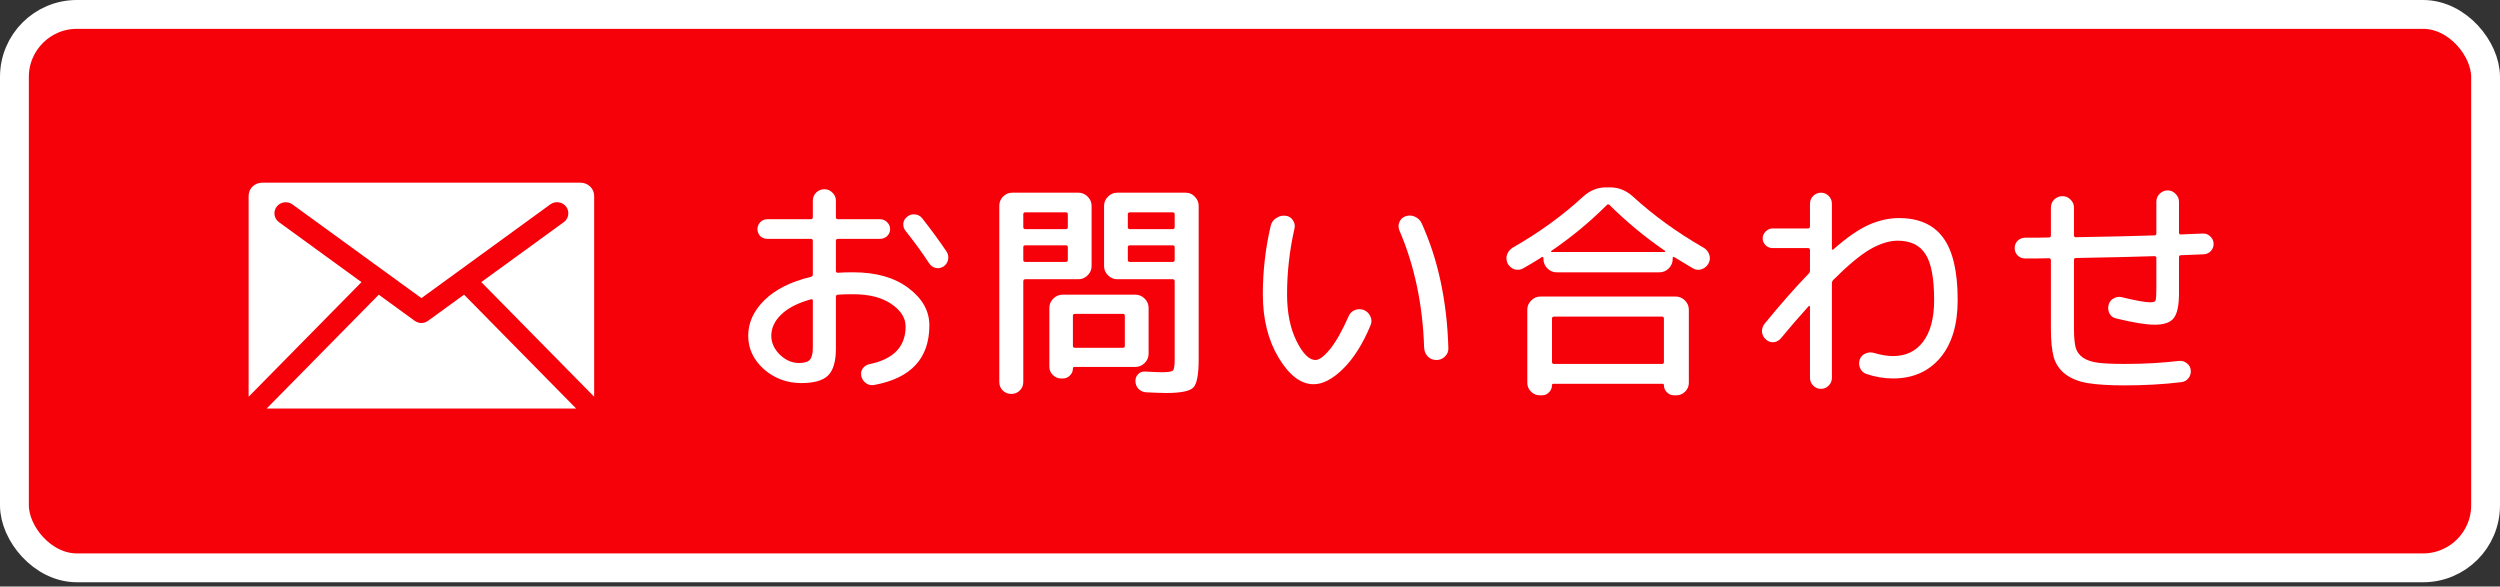 <svg width="260" height="61" viewBox="0 0 260 61" fill="none" xmlns="http://www.w3.org/2000/svg">
<rect x="0" y="0" width="260" height="61" fill="#333333" stroke="none"/>
<rect x="1.5" y="1.5" width="257" height="57.555" rx="6.5" fill="#F60009" stroke="white" stroke-width="3"/>
<g clip-path="url(#clip0_302_127)">
<path d="M59.922 42.49L48.261 30.645L44.525 33.359C44.463 33.399 44.414 33.435 44.345 33.467C44.345 33.467 44.325 33.467 44.316 33.479C44.247 33.507 44.178 33.527 44.12 33.555L44.08 33.567C43.982 33.587 43.9 33.595 43.822 33.595C43.745 33.595 43.655 33.587 43.586 33.567C43.586 33.567 43.557 33.555 43.536 33.555C43.455 33.527 43.389 33.507 43.328 33.479L43.308 33.467C43.239 33.439 43.181 33.399 43.12 33.359L39.392 30.649L27.73 42.49H59.922Z" fill="white"/>
<path d="M37.596 29.344L29.021 23.111C28.486 22.731 28.388 22.006 28.776 21.494C29.16 20.989 29.903 20.881 30.417 21.262L43.827 31.005L57.228 21.258C57.75 20.877 58.493 20.985 58.877 21.49C59.261 22.002 59.155 22.731 58.632 23.107L50.053 29.336L61.785 41.253C61.789 41.201 61.793 41.153 61.793 41.101V20.377C61.793 19.613 61.152 19 60.38 19H27.261C26.477 19 25.856 19.613 25.856 20.377V41.101C25.856 41.153 25.856 41.205 25.865 41.253L37.596 29.34V29.344Z" fill="white"/>
</g>
<path d="M210.606 26.88C210.302 26.88 210.046 26.776 209.838 26.568C209.63 26.36 209.526 26.104 209.526 25.8C209.526 25.496 209.63 25.24 209.838 25.032C210.062 24.824 210.326 24.72 210.63 24.72C210.902 24.72 211.31 24.72 211.854 24.72C212.398 24.704 212.806 24.696 213.078 24.696C213.222 24.696 213.294 24.632 213.294 24.504V21.6C213.294 21.264 213.406 20.984 213.63 20.76C213.87 20.52 214.158 20.4 214.494 20.4C214.83 20.4 215.11 20.52 215.334 20.76C215.574 20.984 215.694 21.264 215.694 21.6V24.48C215.694 24.608 215.758 24.672 215.886 24.672C219.534 24.608 222.262 24.544 224.07 24.48C224.198 24.48 224.262 24.408 224.262 24.264V20.976C224.262 20.656 224.374 20.384 224.598 20.16C224.838 19.92 225.118 19.8 225.438 19.8C225.758 19.8 226.03 19.92 226.254 20.16C226.494 20.384 226.614 20.656 226.614 20.976V24.192C226.614 24.32 226.678 24.384 226.806 24.384C227.062 24.368 227.438 24.352 227.934 24.336C228.446 24.32 228.83 24.304 229.086 24.288C229.39 24.272 229.646 24.368 229.854 24.576C230.078 24.768 230.198 25.016 230.214 25.32C230.23 25.624 230.134 25.888 229.926 26.112C229.734 26.32 229.486 26.432 229.182 26.448C228.91 26.464 228.51 26.48 227.982 26.496C227.454 26.512 227.062 26.528 226.806 26.544C226.678 26.544 226.614 26.616 226.614 26.76V30.528C226.614 31.776 226.43 32.632 226.062 33.096C225.71 33.544 225.054 33.768 224.094 33.768C223.182 33.768 221.846 33.552 220.086 33.12C219.782 33.056 219.55 32.888 219.39 32.616C219.246 32.328 219.214 32.024 219.294 31.704C219.374 31.4 219.55 31.176 219.822 31.032C220.094 30.872 220.382 30.832 220.686 30.912C222.126 31.264 223.102 31.44 223.614 31.44C223.934 31.44 224.118 31.384 224.166 31.272C224.23 31.144 224.262 30.736 224.262 30.048V26.832C224.262 26.704 224.198 26.64 224.07 26.64C222.262 26.704 219.534 26.768 215.886 26.832C215.758 26.832 215.694 26.904 215.694 27.048V34.2C215.694 35.032 215.75 35.672 215.862 36.12C215.974 36.552 216.23 36.912 216.63 37.2C217.046 37.472 217.574 37.648 218.214 37.728C218.854 37.808 219.774 37.848 220.974 37.848C222.974 37.848 224.854 37.744 226.614 37.536C226.918 37.504 227.19 37.584 227.43 37.776C227.67 37.952 227.806 38.192 227.838 38.496C227.87 38.816 227.79 39.096 227.598 39.336C227.406 39.576 227.158 39.712 226.854 39.744C225.014 39.968 223.054 40.08 220.974 40.08C219.358 40.08 218.07 40 217.11 39.84C216.166 39.68 215.39 39.368 214.782 38.904C214.19 38.44 213.79 37.848 213.582 37.128C213.39 36.408 213.294 35.432 213.294 34.2V27.072C213.294 26.928 213.222 26.856 213.078 26.856C212.79 26.856 212.374 26.864 211.83 26.88C211.286 26.88 210.878 26.88 210.606 26.88Z" fill="white"/>
<path d="M183.534 33.648C185.182 31.632 186.71 29.896 188.118 28.44C188.198 28.36 188.238 28.248 188.238 28.104V26.016C188.238 25.872 188.166 25.8 188.022 25.8H184.35C184.078 25.8 183.838 25.704 183.63 25.512C183.422 25.304 183.318 25.064 183.318 24.792C183.318 24.52 183.422 24.28 183.63 24.072C183.838 23.864 184.078 23.76 184.35 23.76H188.022C188.166 23.76 188.238 23.688 188.238 23.544V21.192C188.238 20.872 188.35 20.6 188.574 20.376C188.798 20.152 189.07 20.04 189.39 20.04C189.694 20.04 189.958 20.152 190.182 20.376C190.406 20.6 190.518 20.872 190.518 21.192V25.872C190.518 25.904 190.534 25.936 190.566 25.968C190.614 25.984 190.646 25.976 190.662 25.944C192.038 24.728 193.254 23.88 194.31 23.4C195.382 22.92 196.438 22.68 197.478 22.68C199.558 22.68 201.094 23.36 202.086 24.72C203.094 26.08 203.598 28.24 203.598 31.2C203.598 33.776 202.99 35.784 201.774 37.224C200.558 38.648 198.926 39.36 196.878 39.36C195.934 39.36 194.998 39.2 194.07 38.88C193.782 38.768 193.574 38.568 193.446 38.28C193.318 37.976 193.31 37.672 193.422 37.368C193.534 37.08 193.726 36.88 193.998 36.768C194.286 36.64 194.574 36.616 194.862 36.696C195.614 36.92 196.286 37.032 196.878 37.032C198.206 37.032 199.246 36.536 199.998 35.544C200.766 34.536 201.15 33.088 201.15 31.2C201.15 28.96 200.854 27.376 200.262 26.448C199.67 25.504 198.702 25.032 197.358 25.032C196.494 25.032 195.542 25.328 194.502 25.92C193.478 26.512 192.198 27.576 190.662 29.112C190.566 29.208 190.518 29.328 190.518 29.472V39.288C190.518 39.608 190.406 39.88 190.182 40.104C189.958 40.328 189.694 40.44 189.39 40.44C189.07 40.44 188.798 40.328 188.574 40.104C188.35 39.88 188.238 39.608 188.238 39.288V31.896C188.238 31.864 188.222 31.84 188.19 31.824C188.158 31.808 188.134 31.808 188.118 31.824C187.158 32.88 186.19 34 185.214 35.184C185.006 35.424 184.75 35.56 184.446 35.592C184.142 35.608 183.878 35.512 183.654 35.304C183.414 35.096 183.278 34.832 183.246 34.512C183.23 34.192 183.326 33.904 183.534 33.648Z" fill="white"/>
<path d="M160.207 30.84H174.271C174.639 30.84 174.959 30.976 175.231 31.248C175.503 31.52 175.639 31.84 175.639 32.208V39.816C175.639 40.168 175.511 40.472 175.255 40.728C174.999 40.984 174.695 41.112 174.343 41.112H174.103C173.815 41.112 173.567 41.008 173.359 40.8C173.151 40.592 173.047 40.344 173.047 40.056C173.047 39.96 172.999 39.912 172.903 39.912H161.575C161.463 39.912 161.407 39.96 161.407 40.056C161.407 40.344 161.303 40.592 161.095 40.8C160.903 41.008 160.663 41.112 160.375 41.112H160.135C159.783 41.112 159.479 40.984 159.223 40.728C158.967 40.472 158.839 40.168 158.839 39.816V32.208C158.839 31.84 158.975 31.52 159.247 31.248C159.519 30.976 159.839 30.84 160.207 30.84ZM173.047 37.656V33.144C173.047 33 172.983 32.928 172.855 32.928H161.623C161.479 32.928 161.407 33 161.407 33.144V37.656C161.407 37.784 161.479 37.848 161.623 37.848H172.855C172.983 37.848 173.047 37.784 173.047 37.656ZM158.407 27.912C158.119 28.072 157.815 28.104 157.495 28.008C157.191 27.896 156.959 27.696 156.799 27.408C156.655 27.104 156.631 26.8 156.727 26.496C156.839 26.176 157.039 25.928 157.327 25.752C160.095 24.168 162.543 22.392 164.671 20.424C165.375 19.8 166.151 19.488 166.999 19.488H167.479C168.327 19.488 169.103 19.8 169.807 20.424C171.951 22.392 174.415 24.176 177.199 25.776C177.487 25.952 177.679 26.2 177.775 26.52C177.871 26.824 177.839 27.12 177.679 27.408C177.519 27.696 177.279 27.896 176.959 28.008C176.655 28.104 176.359 28.072 176.071 27.912C175.207 27.4 174.567 27.016 174.151 26.76C174.023 26.68 173.959 26.704 173.959 26.832V26.952C173.959 27.32 173.823 27.64 173.551 27.912C173.279 28.184 172.959 28.32 172.591 28.32H161.887C161.519 28.32 161.199 28.184 160.927 27.912C160.655 27.64 160.519 27.32 160.519 26.952V26.832C160.519 26.784 160.495 26.752 160.447 26.736C160.415 26.704 160.383 26.704 160.351 26.736C159.823 27.088 159.175 27.48 158.407 27.912ZM161.311 26.112C161.295 26.144 161.311 26.176 161.359 26.208H173.119C173.167 26.192 173.191 26.16 173.191 26.112C171.111 24.688 169.175 23.088 167.383 21.312C167.287 21.232 167.199 21.232 167.119 21.312C165.343 23.088 163.407 24.688 161.311 26.112Z" fill="white"/>
<path d="M148.11 36.168C147.966 31.688 147.11 27.624 145.542 23.976C145.414 23.672 145.414 23.376 145.542 23.088C145.67 22.784 145.886 22.584 146.19 22.488C146.51 22.376 146.83 22.392 147.15 22.536C147.47 22.68 147.702 22.904 147.846 23.208C149.558 26.968 150.486 31.296 150.63 36.192C150.646 36.544 150.526 36.84 150.27 37.08C150.03 37.32 149.734 37.44 149.382 37.44C149.03 37.44 148.734 37.32 148.494 37.08C148.254 36.824 148.126 36.52 148.11 36.168ZM136.614 39.96C135.302 39.96 134.094 39.048 132.99 37.224C131.886 35.4 131.334 33.192 131.334 30.6C131.334 28.2 131.606 25.832 132.15 23.496C132.23 23.144 132.422 22.872 132.726 22.68C133.03 22.472 133.358 22.392 133.71 22.44C134.03 22.472 134.278 22.624 134.454 22.896C134.646 23.168 134.702 23.464 134.622 23.784C134.11 26.056 133.854 28.328 133.854 30.6C133.854 32.52 134.182 34.144 134.838 35.472C135.494 36.784 136.15 37.44 136.806 37.44C137.206 37.44 137.718 37.056 138.342 36.288C138.966 35.504 139.598 34.384 140.238 32.928C140.366 32.608 140.582 32.384 140.886 32.256C141.206 32.128 141.518 32.12 141.822 32.232C142.142 32.36 142.374 32.584 142.518 32.904C142.662 33.208 142.67 33.512 142.542 33.816C141.742 35.752 140.79 37.264 139.686 38.352C138.598 39.424 137.574 39.96 136.614 39.96Z" fill="white"/>
<path d="M106.062 40.608C105.822 40.848 105.526 40.968 105.174 40.968C104.822 40.968 104.526 40.848 104.286 40.608C104.046 40.368 103.926 40.072 103.926 39.72V21.408C103.926 21.04 104.054 20.72 104.31 20.448C104.582 20.176 104.902 20.04 105.27 20.04H112.158C112.526 20.04 112.846 20.176 113.118 20.448C113.39 20.72 113.526 21.04 113.526 21.408V27.672C113.526 28.04 113.39 28.36 113.118 28.632C112.846 28.904 112.526 29.04 112.158 29.04H106.638C106.494 29.04 106.422 29.112 106.422 29.256V39.72C106.422 40.072 106.302 40.368 106.062 40.608ZM106.422 22.296V23.616C106.422 23.76 106.494 23.832 106.638 23.832H110.838C110.982 23.832 111.054 23.76 111.054 23.616V22.296C111.054 22.152 110.982 22.08 110.838 22.08H106.638C106.494 22.08 106.422 22.152 106.422 22.296ZM106.422 25.704V27.048C106.422 27.176 106.494 27.24 106.638 27.24H110.838C110.982 27.24 111.054 27.176 111.054 27.048V25.704C111.054 25.576 110.982 25.512 110.838 25.512H106.638C106.494 25.512 106.422 25.576 106.422 25.704ZM123.318 20.04C123.686 20.04 123.998 20.176 124.254 20.448C124.526 20.72 124.662 21.04 124.662 21.408V37.368C124.662 38.952 124.478 39.928 124.11 40.296C123.758 40.68 122.806 40.872 121.254 40.872C120.87 40.872 120.19 40.848 119.214 40.8C118.91 40.784 118.646 40.672 118.422 40.464C118.214 40.256 118.102 39.992 118.086 39.672C118.07 39.384 118.158 39.136 118.35 38.928C118.542 38.72 118.782 38.624 119.07 38.64C119.934 38.688 120.518 38.712 120.822 38.712C121.462 38.712 121.846 38.656 121.974 38.544C122.102 38.416 122.166 38.048 122.166 37.44V29.256C122.166 29.112 122.094 29.04 121.95 29.04H116.19C115.822 29.04 115.502 28.904 115.23 28.632C114.958 28.36 114.822 28.04 114.822 27.672V21.408C114.822 21.04 114.958 20.72 115.23 20.448C115.502 20.176 115.822 20.04 116.19 20.04H123.318ZM122.166 27.048V25.704C122.166 25.576 122.094 25.512 121.95 25.512H117.51C117.366 25.512 117.294 25.576 117.294 25.704V27.048C117.294 27.176 117.366 27.24 117.51 27.24H121.95C122.094 27.24 122.166 27.176 122.166 27.048ZM122.166 23.616V22.296C122.166 22.152 122.094 22.08 121.95 22.08H117.51C117.366 22.08 117.294 22.152 117.294 22.296V23.616C117.294 23.76 117.366 23.832 117.51 23.832H121.95C122.094 23.832 122.166 23.76 122.166 23.616ZM119.454 36.792C119.454 37.16 119.318 37.48 119.046 37.752C118.774 38.024 118.454 38.16 118.086 38.16H111.75C111.638 38.16 111.582 38.216 111.582 38.328C111.582 38.616 111.478 38.856 111.27 39.048C111.078 39.256 110.838 39.36 110.55 39.36H110.358C110.022 39.36 109.734 39.24 109.494 39C109.254 38.76 109.134 38.472 109.134 38.136V32.016C109.134 31.648 109.27 31.328 109.542 31.056C109.814 30.784 110.134 30.648 110.502 30.648H118.086C118.454 30.648 118.774 30.784 119.046 31.056C119.318 31.328 119.454 31.648 119.454 32.016V36.792ZM116.982 35.976V32.856C116.982 32.712 116.918 32.64 116.79 32.64H111.798C111.654 32.64 111.582 32.712 111.582 32.856V35.976C111.582 36.104 111.654 36.168 111.798 36.168H116.79C116.918 36.168 116.982 36.104 116.982 35.976Z" fill="white"/>
<path d="M84.343 31.128C82.999 31.496 81.975 32.016 81.27 32.688C80.567 33.36 80.215 34.104 80.215 34.92C80.215 35.64 80.51 36.296 81.103 36.888C81.71 37.464 82.374 37.752 83.094 37.752C83.638 37.752 84.014 37.64 84.222 37.416C84.43 37.176 84.534 36.76 84.534 36.168V31.272C84.534 31.144 84.471 31.096 84.343 31.128ZM83.335 39.84C81.847 39.84 80.55 39.36 79.447 38.4C78.359 37.424 77.814 36.264 77.814 34.92C77.814 33.56 78.374 32.328 79.495 31.224C80.63 30.104 82.239 29.296 84.319 28.8C84.463 28.768 84.534 28.68 84.534 28.536V25.056C84.534 24.912 84.463 24.84 84.319 24.84H79.782C79.51 24.84 79.27 24.744 79.062 24.552C78.871 24.344 78.775 24.104 78.775 23.832C78.775 23.56 78.871 23.32 79.062 23.112C79.27 22.904 79.51 22.8 79.782 22.8H84.319C84.463 22.8 84.534 22.728 84.534 22.584V20.88C84.534 20.544 84.647 20.264 84.871 20.04C85.111 19.8 85.398 19.68 85.734 19.68C86.07 19.68 86.35 19.8 86.575 20.04C86.814 20.264 86.934 20.544 86.934 20.88V22.584C86.934 22.728 87.007 22.8 87.15 22.8H91.543C91.814 22.8 92.055 22.904 92.263 23.112C92.471 23.32 92.575 23.56 92.575 23.832C92.575 24.104 92.471 24.344 92.263 24.552C92.055 24.744 91.814 24.84 91.543 24.84H87.15C87.007 24.84 86.934 24.912 86.934 25.056V28.2C86.934 28.312 87.007 28.368 87.15 28.368C87.487 28.336 88.014 28.32 88.734 28.32C91.118 28.32 93.031 28.864 94.471 29.952C95.927 31.04 96.654 32.336 96.654 33.84C96.654 37.264 94.751 39.328 90.942 40.032C90.638 40.096 90.35 40.04 90.079 39.864C89.823 39.688 89.654 39.44 89.575 39.12C89.51 38.832 89.558 38.568 89.719 38.328C89.894 38.088 90.126 37.936 90.415 37.872C92.927 37.36 94.183 36.056 94.183 33.96C94.183 33.064 93.686 32.28 92.695 31.608C91.703 30.936 90.382 30.6 88.734 30.6C88.014 30.6 87.487 30.616 87.15 30.648C87.007 30.648 86.934 30.728 86.934 30.888V36.24C86.934 37.584 86.662 38.52 86.118 39.048C85.591 39.576 84.662 39.84 83.335 39.84ZM95.91 22.704C96.855 23.904 97.703 25.064 98.454 26.184C98.615 26.44 98.662 26.72 98.599 27.024C98.534 27.312 98.374 27.544 98.118 27.72C97.862 27.88 97.591 27.928 97.302 27.864C97.031 27.8 96.806 27.64 96.63 27.384C95.91 26.28 95.103 25.168 94.207 24.048C94.014 23.824 93.927 23.56 93.942 23.256C93.975 22.952 94.111 22.712 94.35 22.536C94.591 22.344 94.862 22.264 95.166 22.296C95.471 22.328 95.719 22.464 95.91 22.704Z" fill="white"/>
<defs>
<clipPath id="clip0_302_127">
<rect width="35.94" height="23.49" fill="white" transform="translate(25.856 19)"/>
</clipPath>
</defs>
</svg>

